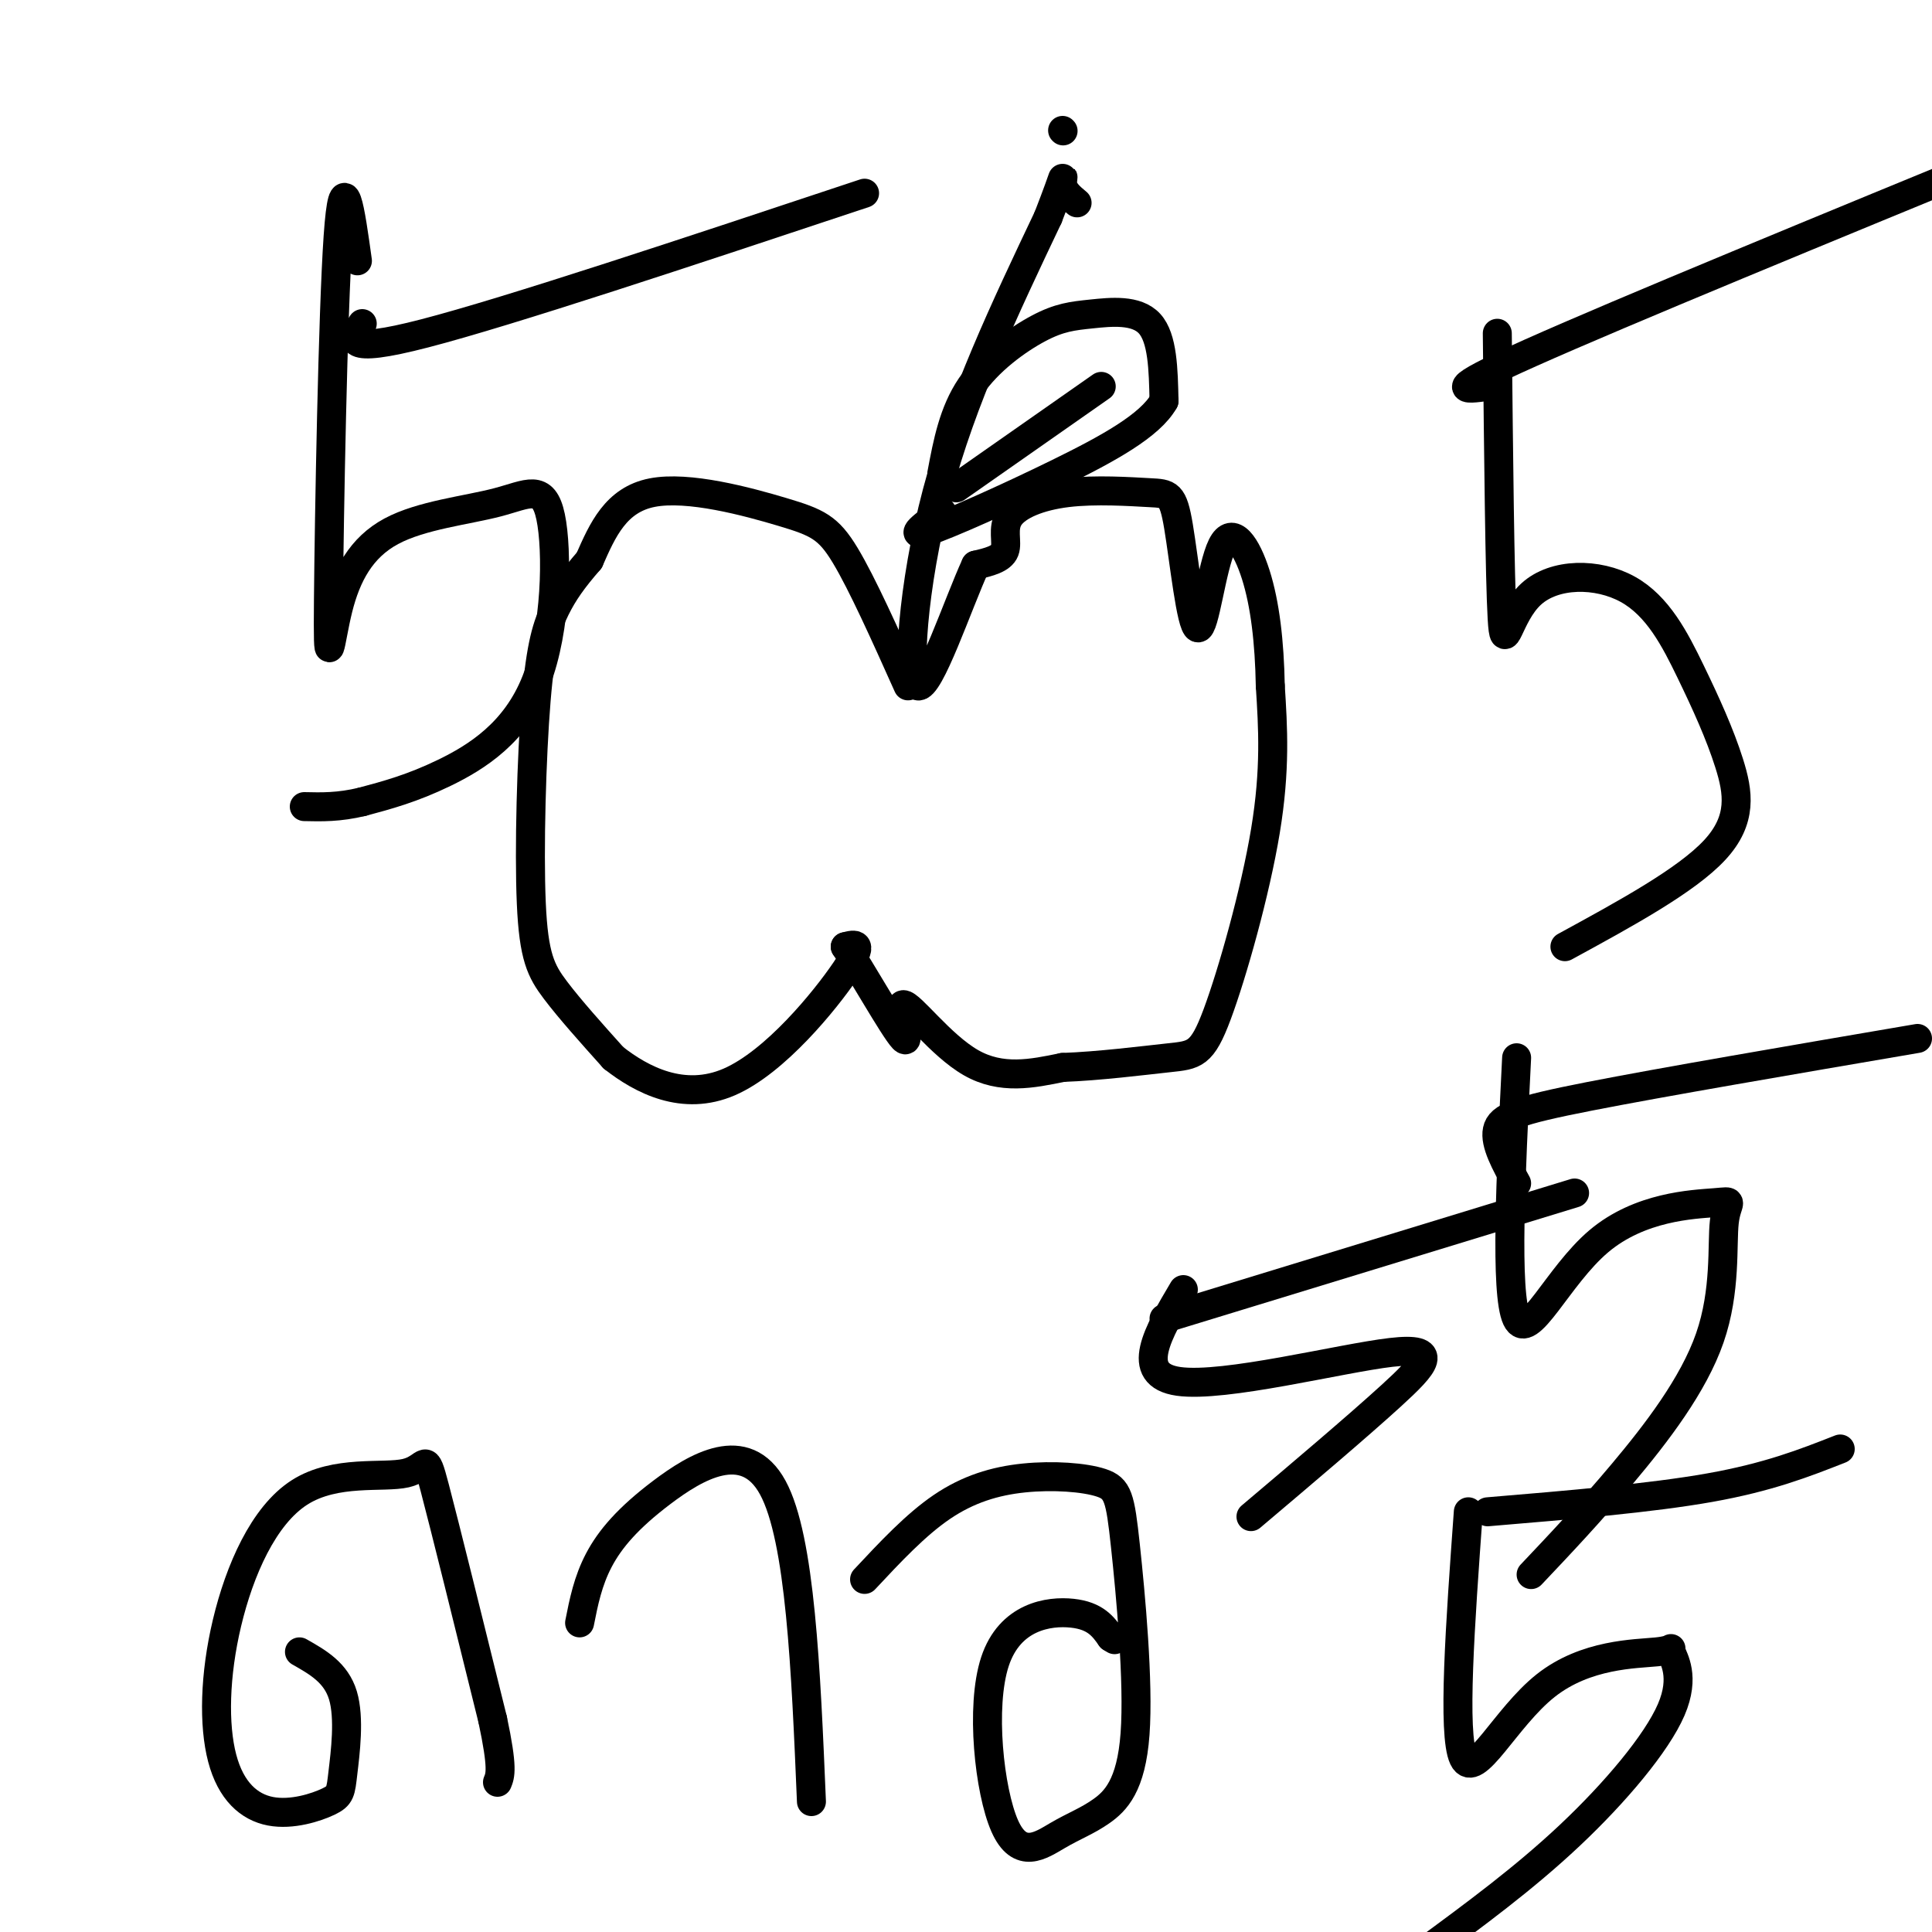 <svg viewBox='0 0 400 400' version='1.1' xmlns='http://www.w3.org/2000/svg' xmlns:xlink='http://www.w3.org/1999/xlink'><g fill='none' stroke='rgb(0,0,0)' stroke-width='6' stroke-linecap='round' stroke-linejoin='round'><path d='M188,142c-4.750,-10.595 -9.500,-21.190 -13,-27c-3.500,-5.810 -5.750,-6.833 -13,-9c-7.250,-2.167 -19.500,-5.476 -27,-4c-7.500,1.476 -10.250,7.738 -13,14'/><path d='M122,116c-3.381,3.895 -5.334,6.632 -7,10c-1.666,3.368 -3.044,7.367 -4,19c-0.956,11.633 -1.488,30.901 -1,42c0.488,11.099 1.997,14.028 5,18c3.003,3.972 7.502,8.986 12,14'/><path d='M127,219c5.857,4.607 14.500,9.125 24,5c9.500,-4.125 19.857,-16.893 24,-23c4.143,-6.107 2.071,-5.554 0,-5'/><path d='M175,196c2.880,4.142 10.081,16.997 12,19c1.919,2.003 -1.445,-6.845 0,-7c1.445,-0.155 7.699,8.384 14,12c6.301,3.616 12.651,2.308 19,1'/><path d='M220,221c7.472,-0.263 16.652,-1.421 22,-2c5.348,-0.579 6.863,-0.579 10,-9c3.137,-8.421 7.896,-25.263 10,-38c2.104,-12.737 1.552,-21.368 1,-30'/><path d='M263,142c-0.167,-9.126 -1.083,-16.942 -3,-23c-1.917,-6.058 -4.835,-10.359 -7,-6c-2.165,4.359 -3.577,17.377 -5,17c-1.423,-0.377 -2.856,-14.148 -4,-21c-1.144,-6.852 -1.997,-6.786 -6,-7c-4.003,-0.214 -11.155,-0.707 -17,0c-5.845,0.707 -10.381,2.613 -12,5c-1.619,2.387 -0.320,5.253 -1,7c-0.680,1.747 -3.340,2.373 -6,3'/><path d='M202,117c-3.607,7.821 -9.625,25.875 -12,25c-2.375,-0.875 -1.107,-20.679 4,-40c5.107,-19.321 14.054,-38.161 23,-57'/><path d='M217,45c4.111,-10.600 2.889,-8.600 3,-7c0.111,1.600 1.556,2.800 3,4'/><path d='M195,98c1.193,-6.330 2.386,-12.660 6,-18c3.614,-5.340 9.649,-9.689 14,-12c4.351,-2.311 7.018,-2.584 11,-3c3.982,-0.416 9.281,-0.976 12,2c2.719,2.976 2.860,9.488 3,16'/><path d='M241,83c-2.869,5.107 -11.542,9.875 -22,15c-10.458,5.125 -22.702,10.607 -27,12c-4.298,1.393 -0.649,-1.304 3,-4'/><path d='M198,101c0.000,0.000 30.000,-21.000 30,-21'/><path d='M62,342c3.789,2.146 7.579,4.292 9,9c1.421,4.708 0.474,11.978 0,16c-0.474,4.022 -0.474,4.794 -3,6c-2.526,1.206 -7.579,2.845 -12,2c-4.421,-0.845 -8.209,-4.174 -10,-11c-1.791,-6.826 -1.585,-17.150 1,-28c2.585,-10.850 7.549,-22.228 15,-27c7.451,-4.772 17.391,-2.939 22,-4c4.609,-1.061 3.888,-5.018 6,3c2.112,8.018 7.056,28.009 12,48'/><path d='M102,356c2.167,10.167 1.583,11.583 1,13'/><path d='M120,336c0.857,-4.327 1.714,-8.655 4,-13c2.286,-4.345 6.000,-8.708 13,-14c7.000,-5.292 17.286,-11.512 23,-1c5.714,10.512 6.857,37.756 8,65'/><path d='M179,327c5.289,-5.659 10.579,-11.319 16,-15c5.421,-3.681 10.974,-5.384 17,-6c6.026,-0.616 12.526,-0.146 16,1c3.474,1.146 3.922,2.968 5,13c1.078,10.032 2.786,28.273 2,39c-0.786,10.727 -4.066,13.939 -7,16c-2.934,2.061 -5.521,2.972 -9,5c-3.479,2.028 -7.850,5.172 -11,-2c-3.150,-7.172 -5.079,-24.662 -2,-34c3.079,-9.338 11.165,-10.525 16,-10c4.835,0.525 6.417,2.763 8,5'/><path d='M230,339c1.333,0.833 0.667,0.417 0,0'/><path d='M245,267c-5.226,8.827 -10.452,17.655 -1,19c9.452,1.345 33.583,-4.792 44,-6c10.417,-1.208 7.119,2.512 0,9c-7.119,6.488 -18.060,15.744 -29,25'/><path d='M241,273c0.000,0.000 85.000,-26.000 85,-26'/><path d='M314,219c-1.212,24.398 -2.423,48.797 0,54c2.423,5.203 8.481,-8.789 17,-16c8.519,-7.211 19.498,-7.642 24,-8c4.502,-0.358 2.526,-0.642 2,4c-0.526,4.642 0.397,14.211 -3,24c-3.397,9.789 -11.113,19.797 -18,28c-6.887,8.203 -12.943,14.602 -19,21'/><path d='M314,245c-2.289,-4.133 -4.578,-8.267 -4,-11c0.578,-2.733 4.022,-4.067 19,-7c14.978,-2.933 41.489,-7.467 68,-12'/><path d='M304,313c-1.666,23.055 -3.332,46.111 -1,51c2.332,4.889 8.660,-8.388 17,-15c8.340,-6.612 18.690,-6.559 23,-7c4.310,-0.441 2.578,-1.376 3,0c0.422,1.376 2.998,5.063 0,12c-2.998,6.937 -11.571,17.125 -21,26c-9.429,8.875 -19.715,16.438 -30,24'/><path d='M308,313c16.917,-1.417 33.833,-2.833 46,-5c12.167,-2.167 19.583,-5.083 27,-8'/><path d='M74,54c-1.451,-10.426 -2.902,-20.853 -4,-5c-1.098,15.853 -1.842,57.985 -2,75c-0.158,17.015 0.270,8.915 2,2c1.730,-6.915 4.763,-12.643 11,-16c6.237,-3.357 15.677,-4.341 22,-6c6.323,-1.659 9.530,-3.991 11,3c1.470,6.991 1.203,23.305 -3,34c-4.203,10.695 -12.344,15.770 -19,19c-6.656,3.230 -11.828,4.615 -17,6'/><path d='M75,166c-4.833,1.167 -8.417,1.083 -12,1'/><path d='M75,67c-2.167,3.250 -4.333,6.500 13,2c17.333,-4.500 54.167,-16.750 91,-29'/><path d='M220,27c0.000,0.000 0.100,0.100 0.1,0.1'/><path d='M310,69c0.260,25.367 0.520,50.735 1,59c0.480,8.265 1.180,-0.571 6,-5c4.820,-4.429 13.758,-4.449 20,-1c6.242,3.449 9.786,10.368 13,17c3.214,6.632 6.096,12.978 8,19c1.904,6.022 2.830,11.721 -3,18c-5.830,6.279 -18.415,13.140 -31,20'/><path d='M308,80c-4.833,0.667 -9.667,1.333 9,-7c18.667,-8.333 60.833,-25.667 103,-43'/></g>
</svg>